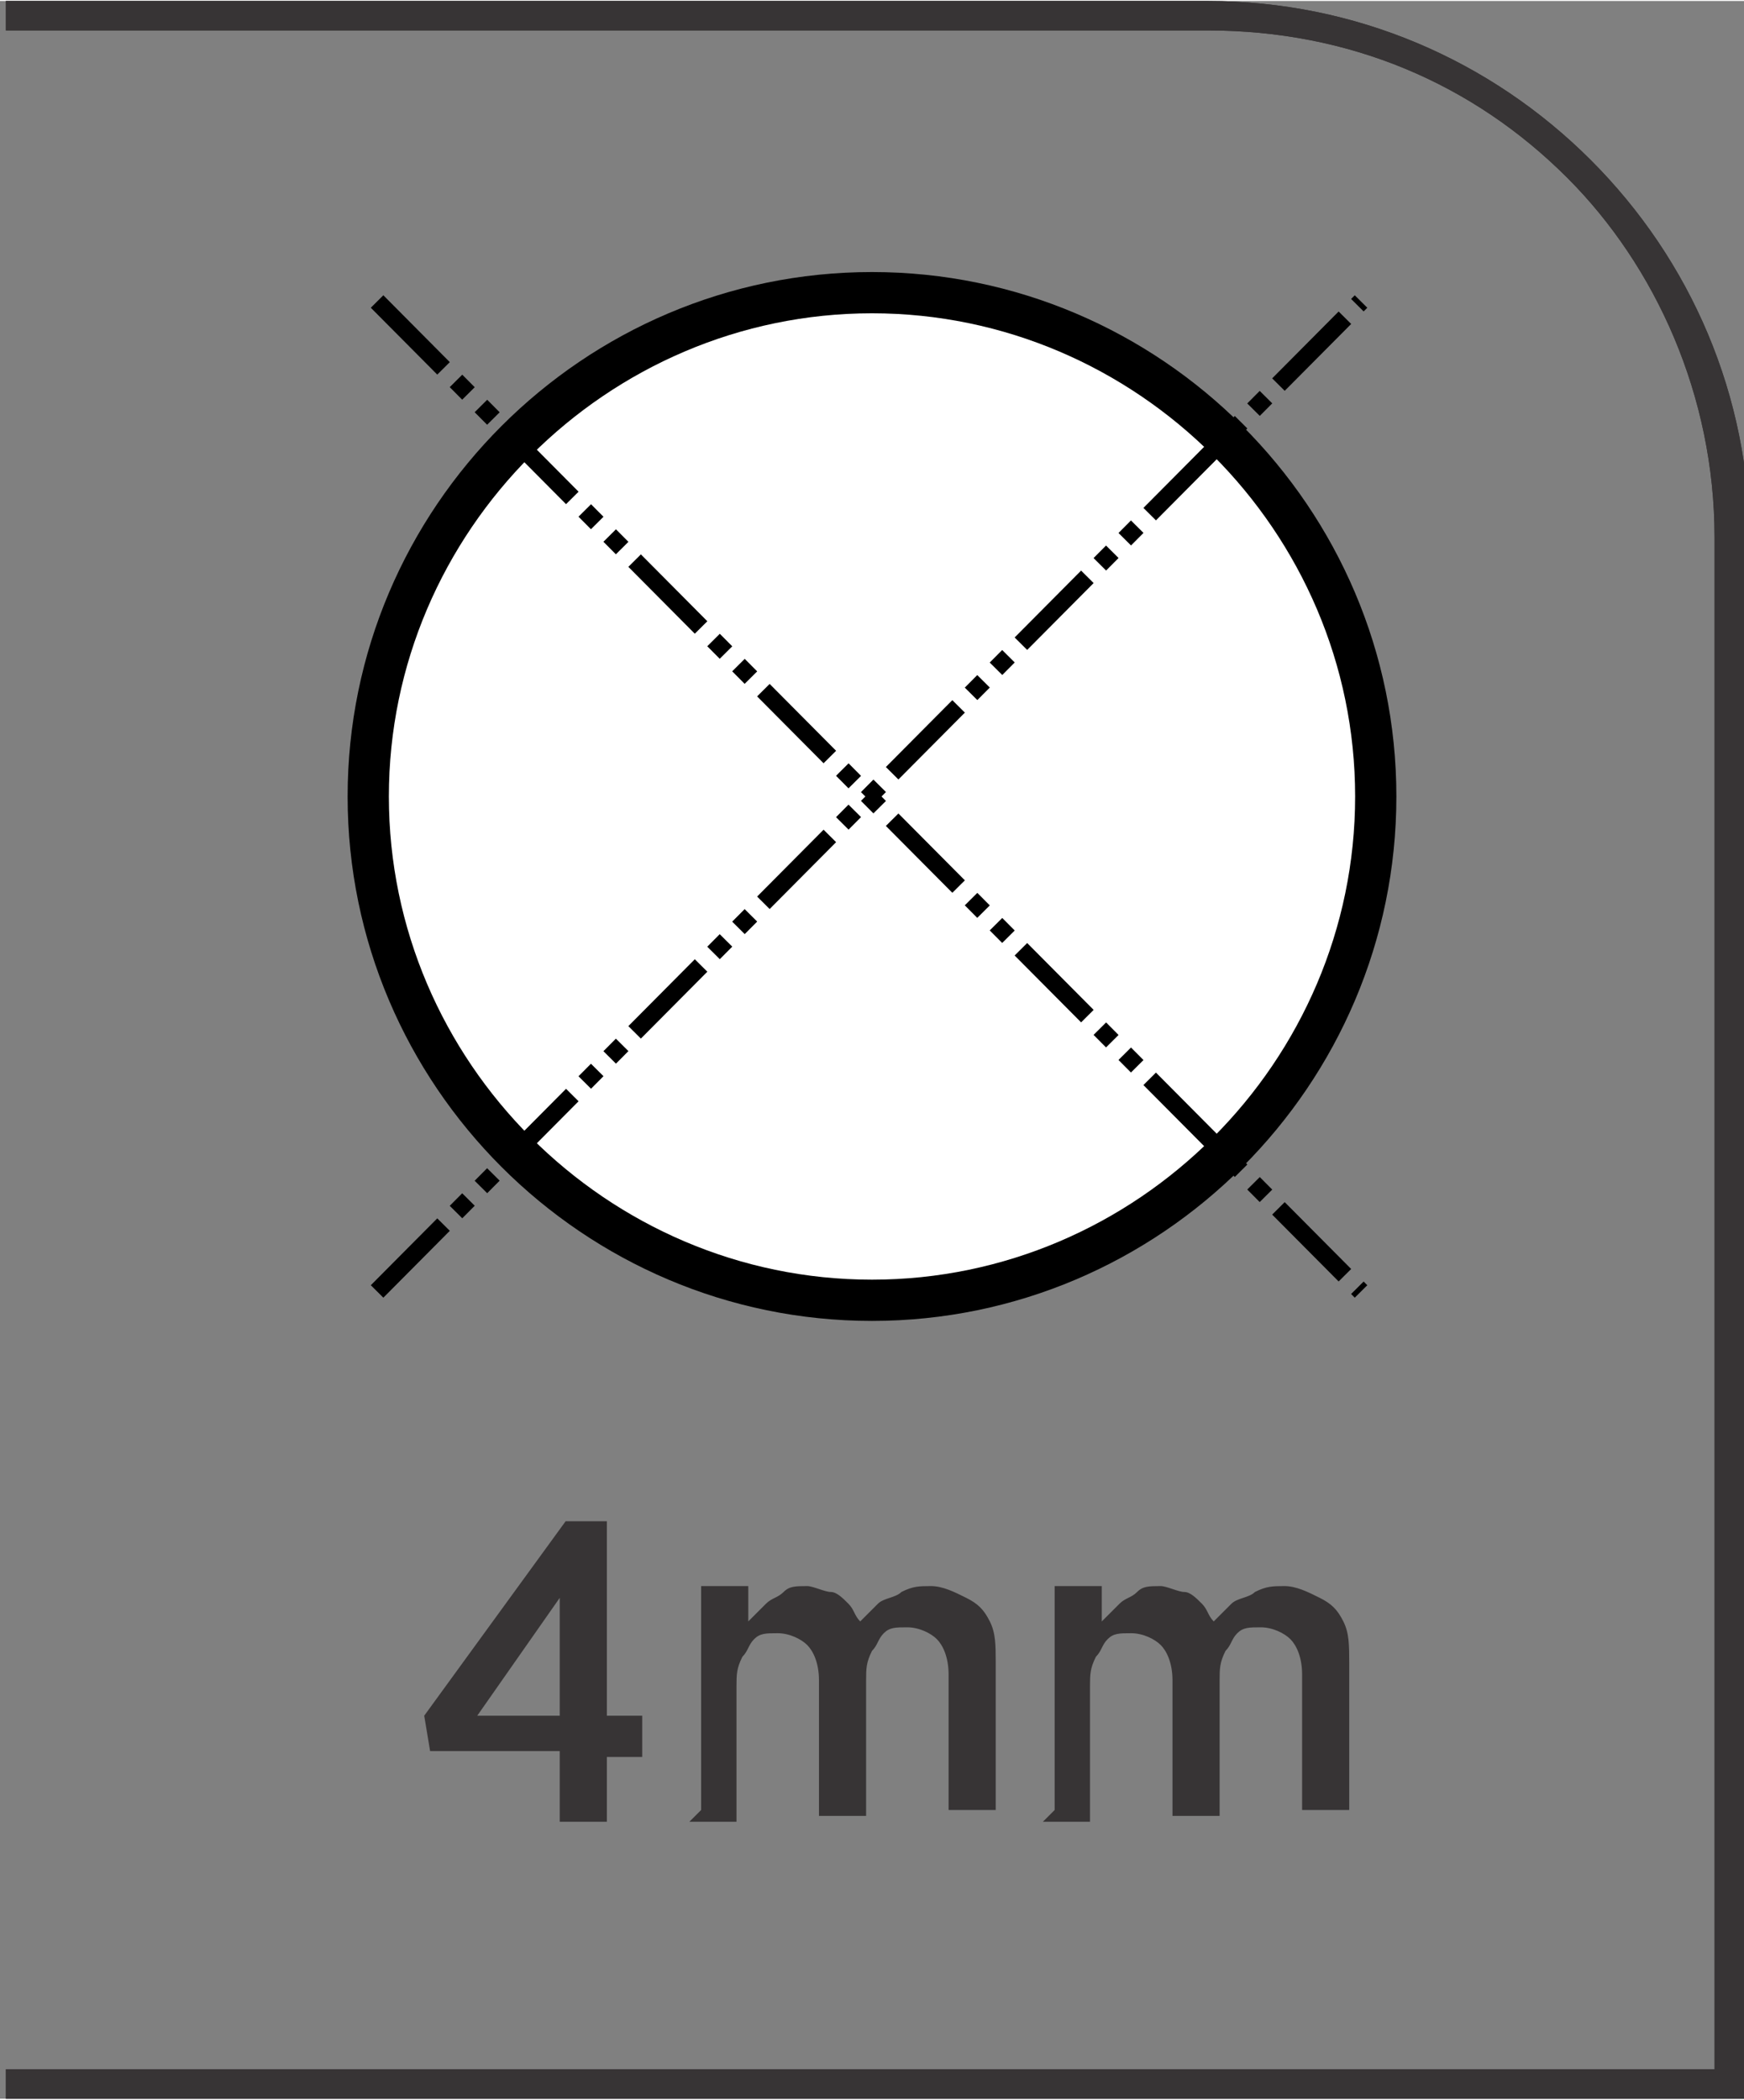<?xml version="1.0" encoding="UTF-8"?>
<!DOCTYPE svg PUBLIC "-//W3C//DTD SVG 1.1//EN" "http://www.w3.org/Graphics/SVG/1.1/DTD/svg11.dtd">
<!-- Creator: CorelDRAW -->
<svg xmlns="http://www.w3.org/2000/svg" xml:space="preserve" width="7.295mm" height="8.782mm" style="shape-rendering:geometricPrecision; text-rendering:geometricPrecision; image-rendering:optimizeQuality; fill-rule:evenodd; clip-rule:evenodd"
viewBox="0 0 0.296 0.356"
 xmlns:xlink="http://www.w3.org/1999/xlink">
 <rect x="0" y="0" width="0.296" height="0.356" fill="#808080" stroke="none"/>
 <defs>
  <style type="text/css">
   <![CDATA[
    .str0 {stroke:black;stroke-width:0.003;stroke-dasharray:0.016 0.003 0.003 0.003 0.003 0.003}
    .fil3 {fill:none}
    .fil1 {fill:black}
    .fil2 {fill:white}
    .fil0 {fill:#373435;fill-rule:nonzero}
   ]]>
  </style>
 </defs>
 <g id="Layer_x0020_1">
  <path class="fil0" d="M-0 0.351l0.291 0 0 -0.26c0,-0.024 -0.01,-0.046 -0.025,-0.061 -0.016,-0.016 -0.037,-0.025 -0.061,-0.025l-0.204 0 0 -0.005 0.204 0c0.025,0 0.048,0.01 0.065,0.027 0.017,0.017 0.027,0.04 0.027,0.065l0 0.264 -0.296 0 0 -0.005z"/>
  <g id="_647180632">
   <path id="_647181256" class="fil1" d="M0.237 0.135c0,-0.049 -0.04,-0.089 -0.089,-0.089 -0.049,0 -0.089,0.04 -0.089,0.089 0,0.049 0.04,0.089 0.089,0.089 0.049,0 0.089,-0.04 0.089,-0.089z"/>
   <path id="_647180776" class="fil2" d="M0.23 0.135c0,-0.045 -0.037,-0.082 -0.082,-0.082 -0.045,0 -0.082,0.037 -0.082,0.082 0,0.045 0.037,0.082 0.082,0.082 0.045,0 0.082,-0.037 0.082,-0.082z"/>
   <line id="_647180728" class="fil3 str0" x1="0.064" y1="0.219" x2="0.231" y2= "0.051" />
   <line id="_647180896" class="fil3 str0" x1="0.064" y1="0.051" x2="0.231" y2= "0.219" />
  </g>
  <path class="fil0" d="M0.095 0.309l0.008 0 0 -0.011 0.006 0 0 -0.007 -0.006 0 0 -0.033 -0.007 0 -0.024 0.033 0.001 0.006 0.022 0 0 0.011zm-0.014 -0.018l0.014 -0.02 0 0.02 -0.014 0zm0.036 0.018l0.008 0 0 -0.023c1.21636e-005,-0.002 0,-0.003 0.001,-0.005 0.001,-0.001 0.001,-0.002 0.002,-0.003 0.001,-0.001 0.002,-0.001 0.004,-0.001 0.002,0 0.004,0.001 0.005,0.002 0.001,0.001 0.002,0.003 0.002,0.006l0 0.023 0.008 0 0 -0.023c8.1091e-006,-0.002 0,-0.003 0.001,-0.005 0.001,-0.001 0.001,-0.002 0.002,-0.003 0.001,-0.001 0.002,-0.001 0.004,-0.001 0.002,0 0.004,0.001 0.005,0.002 0.001,0.001 0.002,0.003 0.002,0.006l0 0.023 0.008 0 0 -0.025c-1.21636e-005,-0.003 -0,-0.005 -0.001,-0.007 -0.001,-0.002 -0.002,-0.003 -0.004,-0.004 -0.002,-0.001 -0.004,-0.002 -0.006,-0.002 -0.002,1.21636e-005 -0.003,0 -0.005,0.001 -0.001,0.001 -0.003,0.001 -0.004,0.002 -0.001,0.001 -0.002,0.002 -0.003,0.003 -0.001,-0.001 -0.001,-0.002 -0.002,-0.003 -0.001,-0.001 -0.002,-0.002 -0.003,-0.002 -0.001,-0 -0.003,-0.001 -0.004,-0.001 -0.002,1.21636e-005 -0.003,0 -0.004,0.001 -0.001,0.001 -0.002,0.001 -0.003,0.002 -0.001,0.001 -0.002,0.002 -0.003,0.003l0 -0.006 -0.008 0 0 0.038zm0.06 0l0.008 0 0 -0.023c1.21636e-005,-0.002 0,-0.003 0.001,-0.005 0.001,-0.001 0.001,-0.002 0.002,-0.003 0.001,-0.001 0.002,-0.001 0.004,-0.001 0.002,0 0.004,0.001 0.005,0.002 0.001,0.001 0.002,0.003 0.002,0.006l0 0.023 0.008 0 0 -0.023c8.1091e-006,-0.002 0,-0.003 0.001,-0.005 0.001,-0.001 0.001,-0.002 0.002,-0.003 0.001,-0.001 0.002,-0.001 0.004,-0.001 0.002,0 0.004,0.001 0.005,0.002 0.001,0.001 0.002,0.003 0.002,0.006l0 0.023 0.008 0 0 -0.025c-1.21636e-005,-0.003 -0,-0.005 -0.001,-0.007 -0.001,-0.002 -0.002,-0.003 -0.004,-0.004 -0.002,-0.001 -0.004,-0.002 -0.006,-0.002 -0.002,1.21636e-005 -0.003,0 -0.005,0.001 -0.001,0.001 -0.003,0.001 -0.004,0.002 -0.001,0.001 -0.002,0.002 -0.003,0.003 -0.001,-0.001 -0.001,-0.002 -0.002,-0.003 -0.001,-0.001 -0.002,-0.002 -0.003,-0.002 -0.001,-0 -0.003,-0.001 -0.004,-0.001 -0.002,1.21636e-005 -0.003,0 -0.004,0.001 -0.001,0.001 -0.002,0.001 -0.003,0.002 -0.001,0.001 -0.002,0.002 -0.003,0.003l0 -0.006 -0.008 0 0 0.038z"/>
  <path class="fil0" d="M-0 0.351l0.291 0 0 -0.26c0,-0.024 -0.01,-0.046 -0.025,-0.061 -0.016,-0.016 -0.037,-0.025 -0.061,-0.025l-0.204 0 0 -0.005 0.204 0c0.025,0 0.048,0.01 0.065,0.027 0.017,0.017 0.027,0.04 0.027,0.065l0 0.264 -0.296 0 0 -0.005z"/>
 </g>
</svg>
